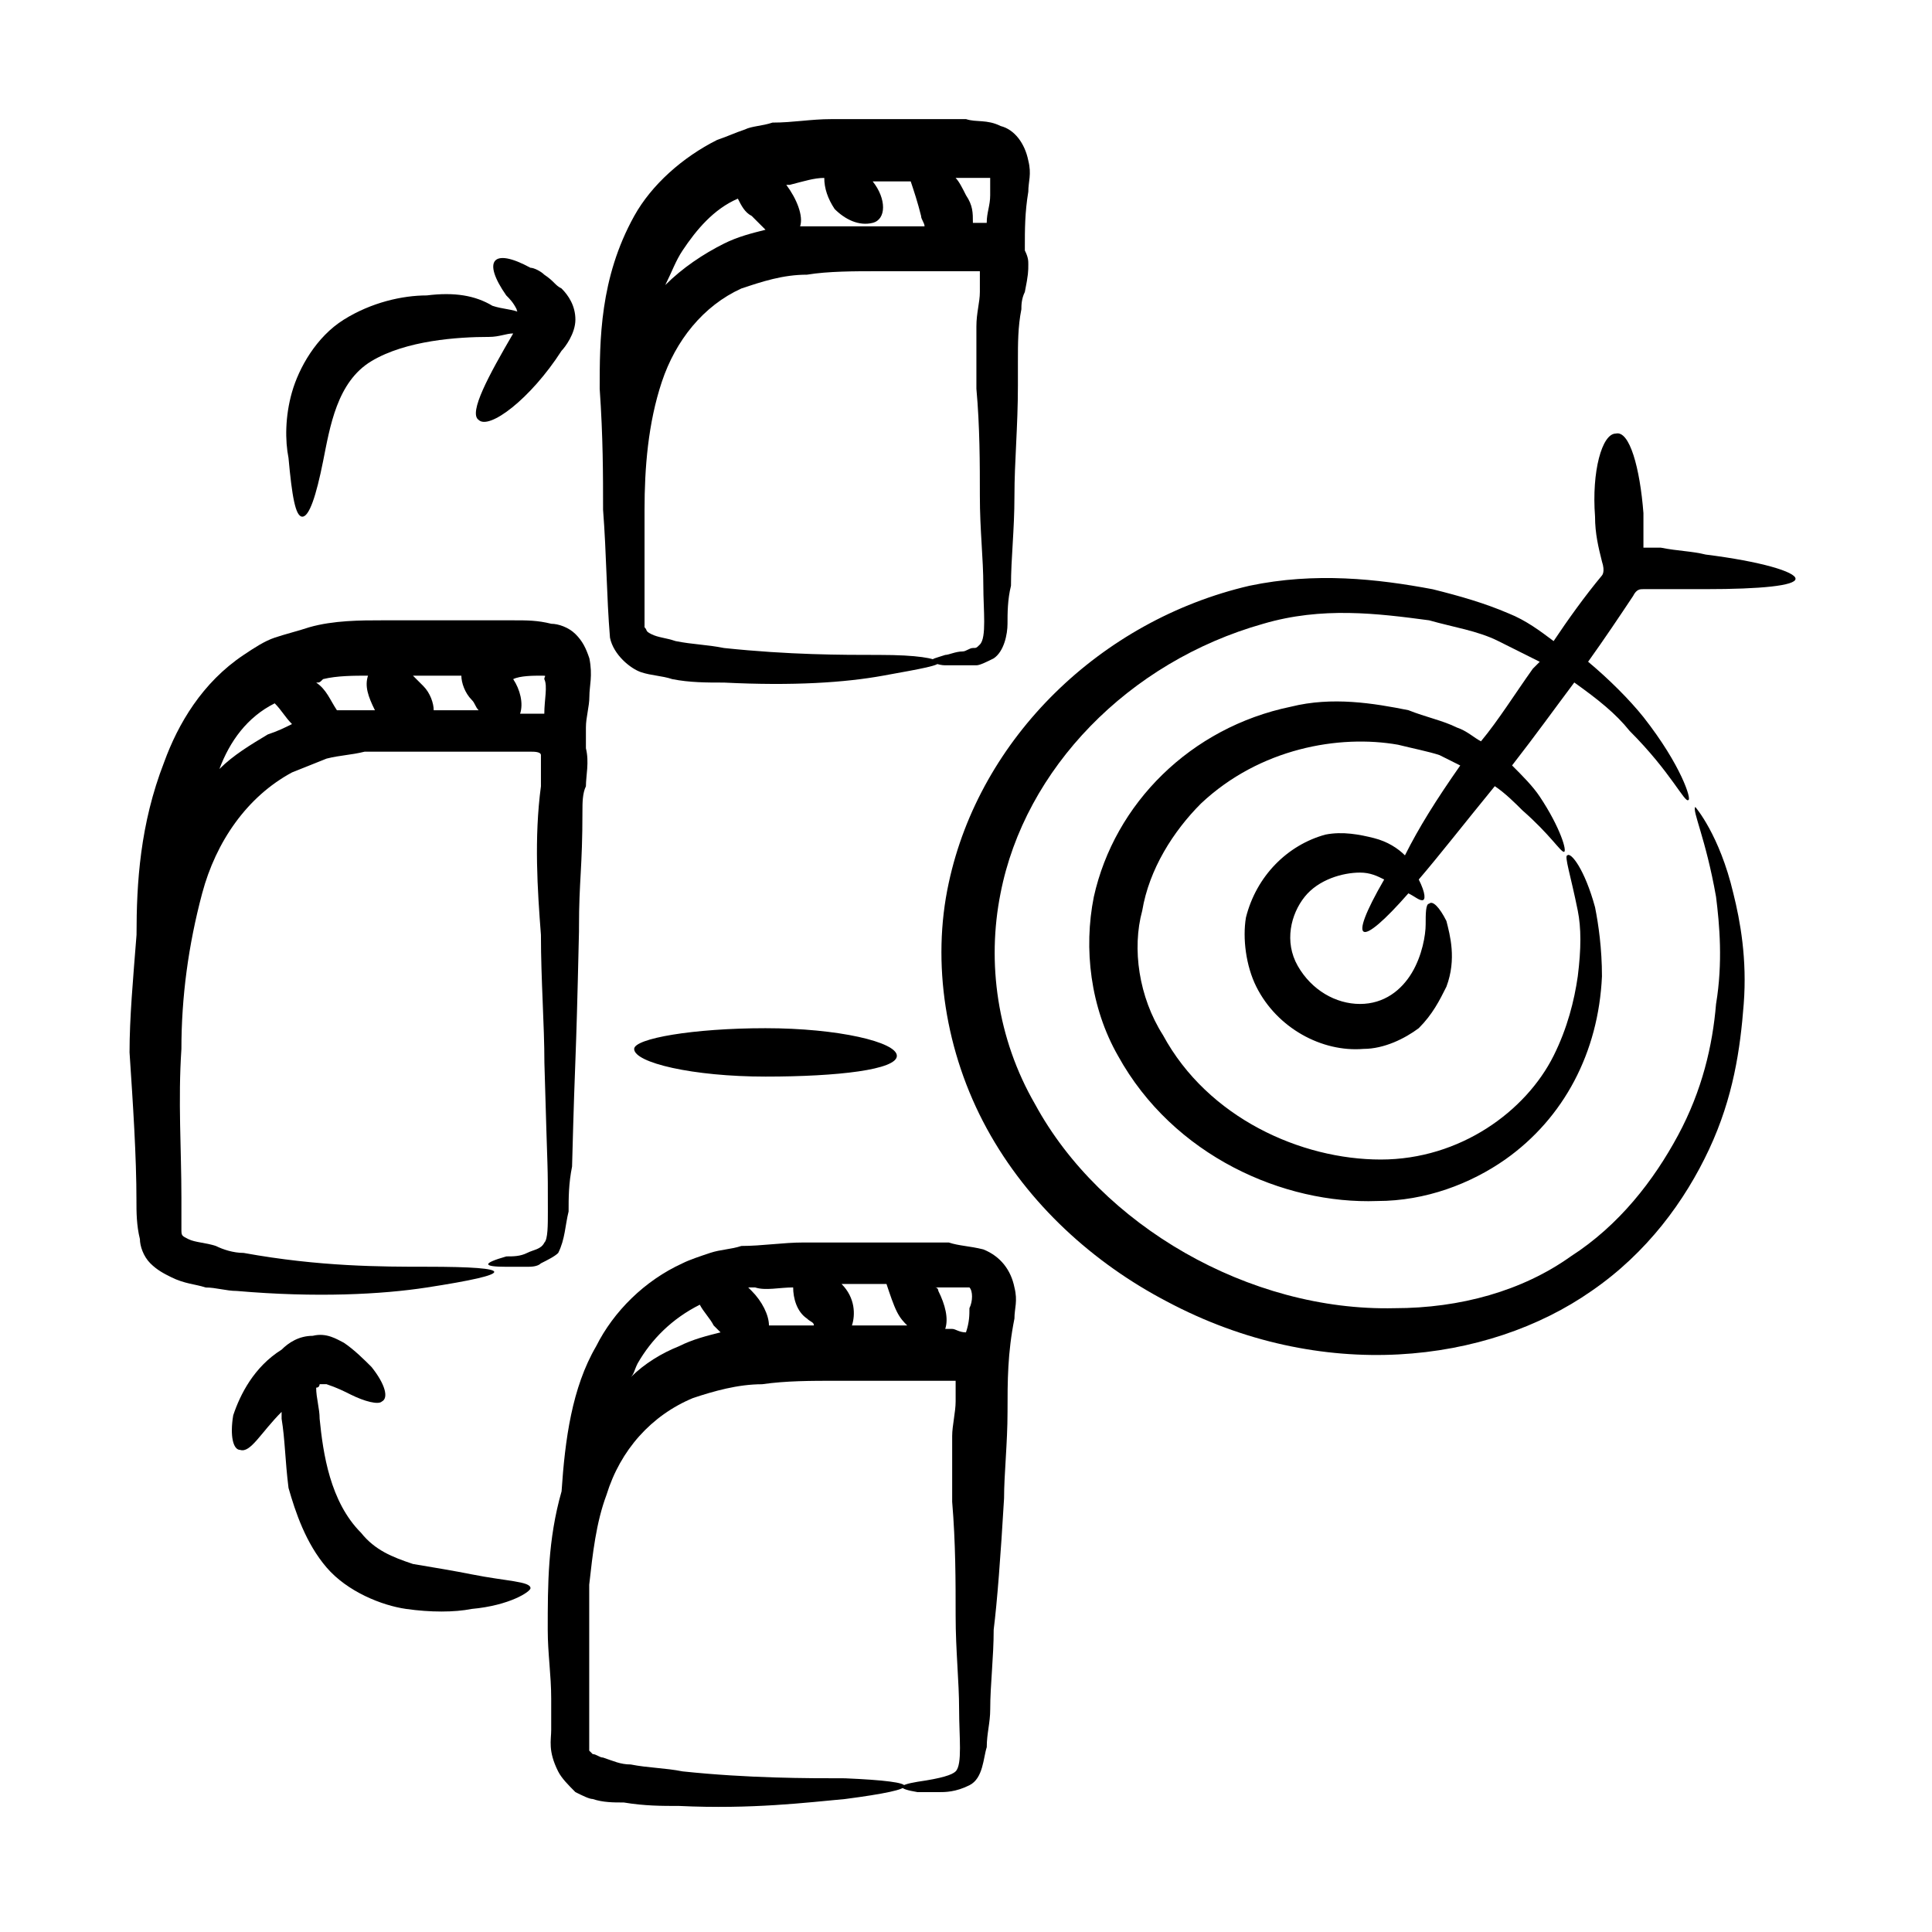 <?xml version="1.0" encoding="UTF-8"?>
<!-- Uploaded to: SVG Repo, www.svgrepo.com, Generator: SVG Repo Mixer Tools -->
<svg fill="#000000" width="800px" height="800px" version="1.1" viewBox="144 144 512 512" xmlns="http://www.w3.org/2000/svg">
 <g>
  <path d="m180.16 462.29c0 2.75 0 6.414 0.918 10.078 0 1.832 0.918 4.582 2.75 6.414s3.664 2.75 5.496 3.664c3.664 1.832 6.414 1.832 9.16 2.75 2.75 0 5.496 0.918 8.246 0.918 21.07 1.832 38.473 0.918 50.383-0.918 23.816-3.664 23.816-5.496 0-5.496-11.91 0-28.398 0-48.551-3.664-2.75 0-5.496-0.918-7.328-1.832-2.75-0.918-5.496-0.918-7.328-1.832-1.832-0.918-1.832-0.918-1.832-2.75v-8.246c0-12.824-0.918-25.648 0-39.391 0-13.742 1.832-27.48 5.496-41.223 3.664-13.742 11.91-25.648 23.816-32.062l9.164-3.664c3.664-0.918 6.414-0.918 10.078-1.832h22.902 21.07c0.918 0 2.75 0 2.75 0.918v0.918 7.328c-1.832 13.742-0.918 27.48 0 39.391 0 11.91 0.918 23.816 0.918 33.895 0.918 32.977 0.918 24.734 0.918 39.391 0 3.664 0 7.328-0.918 8.246-0.918 1.832-2.75 1.832-4.582 2.75-1.832 0.918-3.664 0.918-5.496 0.918-6.414 1.832-6.414 2.75 0 2.75h5.496c0.918 0 2.75 0 3.664-0.918 1.832-0.918 3.664-1.832 4.582-2.75 1.832-3.664 1.832-7.328 2.75-10.992 0-3.664 0-7.328 0.918-11.91 0.918-34.809 0.918-21.984 1.832-62.289v-0.918c0-12.824 0.918-15.574 0.918-31.145 0-1.832 0-4.582 0.918-6.414 0-2.75 0.918-6.414 0-10.078v-5.496c0-2.75 0.918-5.496 0.918-8.246s0.918-5.496 0-10.078c-0.918-2.75-1.832-4.582-3.664-6.414-1.832-1.832-4.582-2.75-6.414-2.75-3.664-0.918-6.414-0.918-10.078-0.918h-34.809c-5.496 0-12.824 0-19.238 1.832-2.75 0.918-6.414 1.832-9.16 2.75-2.75 0.918-5.496 2.75-8.246 4.582-10.992 7.328-17.406 18.32-21.07 28.398-6.414 16.488-7.328 32.062-7.328 45.801-0.938 11.91-1.852 21.984-1.852 31.145 0.914 13.742 1.832 27.48 1.832 39.391zm107.17-139.23c1.832 0 0.918 0 0.918 0.918 0.918 1.832 0 5.496 0 9.16h-2.75-3.664c0.918-2.75 0-6.414-1.832-9.16 1.832-0.918 5.496-0.918 7.328-0.918zm-21.066 0c0 1.832 0.918 4.582 2.75 6.414 0.918 0.918 0.918 1.832 1.832 2.75h-11.91c0-1.832-0.918-4.582-2.75-6.414l-2.75-2.75h12.828zm-24.734 0c-0.918 2.75 0 5.496 1.832 9.16h-4.582-5.496c-1.832-2.75-2.75-5.496-5.496-7.328 0.918 0 0.918 0 1.832-0.918 3.668-0.914 8.246-0.914 11.91-0.914zm-24.73 7.328c1.832 1.832 2.75 3.664 4.582 5.496-1.832 0.918-3.664 1.832-6.414 2.75-4.582 2.75-9.16 5.496-12.824 9.16 2.746-7.332 7.328-13.742 14.656-17.406z"/>
  <path d="m220.46 538.32c1.832 6.414 4.582 14.656 10.078 21.07 5.496 6.414 14.656 10.078 21.07 10.992 6.414 0.918 12.824 0.918 17.406 0 10.078-0.918 15.574-4.582 15.574-5.496 0-1.832-6.414-1.832-15.574-3.664-4.582-0.918-10.078-1.832-15.574-2.75-5.496-1.832-10.078-3.664-13.742-8.246-8.246-8.246-10.078-21.07-10.992-30.23 0-2.75-0.918-5.496-0.918-8.246 0.918 0 0.918-0.918 0.918-0.918h1.832c2.75 0.918 4.582 1.832 6.414 2.75 3.664 1.832 7.328 2.75 8.246 1.832 1.832-0.918 0.918-4.582-2.75-9.16-1.832-1.832-4.582-4.582-7.328-6.414-1.832-0.918-4.582-2.75-8.246-1.832-3.664 0-6.414 1.832-8.246 3.664-7.328 4.582-10.992 11.91-12.824 17.406-0.918 5.496 0 9.16 1.832 9.16 2.75 0.918 5.496-4.582 10.992-10.078v1.832c0.914 5.504 0.914 11 1.832 18.328z"/>
  <path d="m257.1 222.29c-6.414 0-14.656 1.832-21.984 6.414-7.328 4.582-11.91 12.824-13.742 19.238-1.832 6.414-1.832 12.824-0.918 17.406 0.918 10.078 1.832 15.574 3.664 15.574 1.832 0 3.664-5.496 5.496-14.656 1.832-9.16 3.664-21.07 12.824-26.566s22.902-6.414 31.145-6.414c2.75 0 4.582-0.918 6.414-0.918-6.414 10.992-11.91 21.07-9.16 22.902 2.75 2.75 13.742-5.496 21.984-18.32 0.918-0.918 3.664-4.582 3.664-8.246 0-3.664-1.832-6.414-3.664-8.246-1.832-0.918-1.832-1.832-4.582-3.664-0.918-0.918-2.75-1.832-3.664-1.832-10.078-5.496-12.824-1.832-6.414 7.328 0.918 0.918 1.832 1.832 2.75 3.664 0 0 0 0.918 0.918 0.918-1.832-0.918-4.582-0.918-7.328-1.832-4.578-2.75-10.074-3.668-17.402-2.75z"/>
  <path d="m312.06 421.98c0 3.664 15.574 7.328 34.809 7.328 19.238 0 34.809-1.832 34.809-5.496 0-3.664-15.574-7.328-34.809-7.328-19.238 0-34.809 2.746-34.809 5.496z"/>
  <path d="m568.55 296.49c-4.582 5.496-9.16 11.91-12.824 17.406-3.664-2.75-7.328-5.496-11.91-7.328-6.414-2.75-12.824-4.582-20.152-6.414-14.656-2.75-31.145-4.582-48.551-0.918-39.391 9.16-71.449 40.305-79.695 78.777-4.582 21.07-0.918 44.887 10.078 65.039 10.992 20.152 28.398 35.727 47.633 45.801 41.223 21.984 85.191 16.488 112.67-2.75 14.656-10.078 24.734-23.816 31.145-37.559 6.414-13.742 8.246-26.566 9.16-38.473 0.918-11.91-0.918-21.984-2.75-29.312-3.664-15.574-10.078-22.902-10.078-22.902-0.918 0.918 2.75 8.246 5.496 23.816 0.918 7.328 1.832 17.406 0 28.398-0.918 10.992-3.664 22.902-10.078 34.809-6.414 11.91-15.574 23.816-28.398 32.062-12.824 9.16-29.312 13.742-46.719 13.742-38.473 0.918-77.863-21.984-95.266-54.047-10.078-17.406-12.824-37.559-9.16-55.879 6.414-32.977 33.895-61.375 69.617-71.449 15.574-4.582 30.23-2.75 43.969-0.918 6.414 1.832 12.824 2.75 18.32 5.496 3.664 1.832 7.328 3.664 10.992 5.496-0.918 0.918-0.918 0.918-1.832 1.832-4.582 6.414-9.16 13.742-13.742 19.238-1.832-0.918-3.664-2.75-6.414-3.664-3.664-1.832-8.246-2.75-12.824-4.582-9.16-1.832-20.152-3.664-31.145-0.918-26.566 5.496-46.719 25.648-52.215 50.383-2.75 13.742-0.918 29.312 6.414 42.137 14.656 26.566 43.969 39.391 68.703 38.473 12.824 0 24.734-4.582 33.895-10.992 15.574-10.992 24.734-28.398 25.648-48.551 0-7.328-0.918-13.742-1.832-18.32-2.75-10.078-6.414-14.656-7.328-13.742-0.918 0 0.918 5.496 2.75 14.656 0.918 4.582 0.918 10.078 0 17.406-0.918 6.414-2.75 13.742-6.414 21.07-7.328 14.656-24.734 27.48-45.801 27.48-21.07 0-45.801-10.992-57.711-32.977-6.414-10.078-8.246-22.902-5.496-32.977 1.832-10.992 8.246-21.07 15.574-28.398 15.574-14.656 36.641-18.32 52.215-15.574 3.664 0.918 8.246 1.832 10.992 2.75 1.832 0.918 3.664 1.832 5.496 2.75-6.414 9.16-10.992 16.488-14.656 23.816-1.832-1.832-4.582-3.664-8.246-4.582-3.664-0.918-8.246-1.832-12.824-0.918-10.078 2.75-18.32 10.992-21.07 21.984-0.918 5.496 0 12.824 2.75 18.32 5.496 10.992 17.406 17.406 28.398 16.488 5.496 0 10.992-2.75 14.656-5.496 3.664-3.664 5.496-7.328 7.328-10.992 2.75-7.328 0.918-13.742 0-17.406-1.832-3.664-3.664-5.496-4.582-4.582-0.918 0-0.918 2.75-0.918 5.496 0 2.75-0.918 8.246-3.664 12.824-2.75 4.582-7.328 8.246-13.742 8.246-6.414 0-12.824-3.664-16.488-10.078s-1.832-13.742 1.832-18.32c3.664-4.582 10.078-6.414 14.656-6.414 2.75 0 4.582 0.918 6.414 1.832-10.078 17.406-6.414 18.32 6.414 3.664 1.832 0.918 2.75 1.832 3.664 1.832 0.918 0 0.918-1.832-0.918-5.496 5.496-6.414 11.91-14.656 20.152-24.734 2.75 1.832 5.496 4.582 7.328 6.414 7.328 6.414 10.078 10.992 10.992 10.992 0.918 0-0.918-6.414-6.414-14.656-1.832-2.75-4.582-5.496-7.328-8.246 6.414-8.246 10.992-14.656 16.488-21.984 6.414 4.582 10.992 8.246 14.656 12.824 10.992 10.992 14.656 19.238 15.574 18.32 0.918 0-1.832-9.16-11.91-21.984-3.664-4.582-9.16-10.078-14.656-14.656 4.582-6.414 8.246-11.91 11.91-17.406 0.918-1.832 1.832-1.832 2.75-1.832h4.582 11.91c14.656 0 23.816-0.918 23.816-2.75 0-1.832-9.16-4.582-23.816-6.414-3.664-0.918-7.328-0.918-11.91-1.832h-4.582v-9.16c-0.918-11.91-3.664-21.984-7.328-21.07-3.664 0-6.414 10.078-5.496 21.984 0 4.582 0.918 8.246 1.832 11.91 0.926 2.773 0.012 3.688 0.012 3.688z"/>
  <path d="m305.65 312.98c0.918 4.582 5.496 8.246 8.246 9.16 2.75 0.918 5.496 0.918 8.246 1.832 4.582 0.918 9.16 0.918 13.742 0.918 18.32 0.918 32.062 0 42.137-1.832 10.078-1.832 15.574-2.75 14.656-3.664-0.918-0.918-5.496-1.832-15.574-1.832-10.078 0-23.816 0-41.223-1.832-4.582-0.918-8.246-0.918-12.824-1.832-2.75-0.918-4.582-0.918-6.414-1.832-1.832-0.918-0.918-0.918-1.832-1.832v-6.414-24.734c0-10.992 0.918-22.902 4.582-33.895s10.992-20.152 21.07-24.734c5.496-1.832 10.992-3.664 17.406-3.664 5.496-0.918 12.824-0.918 18.32-0.918h18.32 8.246 0.918v1.832 3.664c0 2.75-0.918 5.496-0.918 9.16v16.488c0.918 10.078 0.918 20.152 0.918 28.398 0 9.16 0.918 16.488 0.918 23.816 0 6.414 0.918 13.742-0.918 15.574-0.918 0.918-0.918 0.918-1.832 0.918-0.918 0-1.832 0.918-2.75 0.918-1.832 0-3.664 0.918-4.582 0.918-2.75 0.918-3.664 0.918-3.664 1.832 0 0 1.832 0.918 3.664 0.918h4.582 3.664c0.918 0 2.75-0.918 4.582-1.832 2.75-1.832 3.664-6.414 3.664-9.16 0-2.75 0-6.414 0.918-10.078 0-7.328 0.918-14.656 0.918-23.816s0.918-18.32 0.918-29.312v-5.496-0.918c0-4.582 0-9.16 0.918-13.742 0-0.918 0-2.75 0.918-4.582 0.918-4.582 0.918-5.496 0.918-7.328 0-0.918 0-1.832-0.918-3.664v-0.918c0-4.582 0-9.16 0.918-14.656 0-2.75 0.918-4.582 0-8.246-0.918-4.582-3.664-8.246-7.328-9.16-3.664-1.832-6.414-0.918-9.16-1.832h-35.727c-5.496 0-10.078 0.918-15.574 0.918-2.75 0.918-5.496 0.918-7.328 1.832-2.75 0.918-4.582 1.832-7.328 2.75-9.16 4.582-17.406 11.91-21.984 20.152-9.16 16.488-9.16 32.977-9.16 45.801 0.898 12.828 0.898 22.906 0.898 32.066 0.918 11.906 0.918 22.898 1.832 33.891zm100.76-121.83v4.582c0 2.75-0.918 4.582-0.918 7.328h-3.664c0-2.75 0-4.582-1.832-7.328-0.918-1.832-1.832-3.664-2.75-4.582h3.664 5.5zm-43.969 0c0 2.75 0.918 5.496 2.75 8.246 2.75 2.75 6.414 4.582 10.078 3.664 3.664-0.918 3.664-6.414 0-10.992h10.078c0.918 2.75 1.832 5.496 2.75 9.16 0 0.918 0.918 1.832 0.918 2.75h-12.824-20.152c0.918-2.75-0.918-7.328-3.664-10.992h0.918c3.652-0.922 6.402-1.836 9.148-1.836zm-37.555 19.234c3.664-5.496 8.246-10.992 14.656-13.742 0.918 1.832 1.832 3.664 3.664 4.582l3.664 3.664c-3.664 0.918-7.328 1.832-10.992 3.664-5.496 2.75-10.992 6.414-15.574 10.992 1.832-3.664 2.75-6.41 4.582-9.16z"/>
  <path d="m292.82 539.23c-3.664 12.824-3.664 24.734-3.664 36.641 0 6.414 0.918 11.91 0.918 18.32v8.246c0 2.75-0.918 5.496 1.832 10.992 0.918 1.832 2.75 3.664 4.582 5.496 1.832 0.918 3.664 1.832 4.582 1.832 2.75 0.918 5.496 0.918 8.246 0.918 5.496 0.918 10.078 0.918 14.656 0.918 19.238 0.918 33.895-0.918 43.969-1.832 21.07-2.75 21.07-4.582 0-5.496-10.078 0-25.648 0-43.055-1.832-4.582-0.918-9.16-0.918-13.742-1.832-2.75 0-4.582-0.918-7.328-1.832-0.918 0-1.832-0.918-2.75-0.918l-0.918-0.918v-5.496-25.648-12.824c0.918-8.246 1.832-16.488 4.582-23.816 3.664-11.91 11.91-21.07 22.902-25.648 5.496-1.832 11.91-3.664 18.32-3.664 6.414-0.918 12.824-0.918 20.152-0.918h19.238 9.16 2.75v5.496c0 2.75-0.918 6.414-0.918 9.16v17.406c0.918 10.992 0.918 21.07 0.918 30.23s0.918 17.406 0.918 24.734 0.918 14.656-0.918 16.488c-0.918 0.918-3.664 1.832-10.078 2.75-5.496 0.918-5.496 1.832 0 2.75h5.496c1.832 0 4.582 0 8.246-1.832s3.664-7.328 4.582-10.078c0-3.664 0.918-6.414 0.918-10.078 0-6.414 0.918-13.742 0.918-21.07 0.918-7.328 1.832-19.238 2.75-34.809 0-6.414 0.918-14.656 0.918-22.902 0-8.246 0-15.574 1.832-24.734 0-2.75 0.918-4.582 0-8.246-0.918-4.582-3.664-8.246-8.246-10.078-3.664-0.918-6.414-0.918-9.16-1.832h-38.473c-5.496 0-10.992 0.918-16.488 0.918-2.75 0.918-5.496 0.918-8.246 1.832-2.75 0.918-5.496 1.832-7.328 2.75-10.078 4.582-18.32 12.824-22.902 21.984-6.422 10.992-8.254 24.73-9.172 38.473zm88.855-47.633c0.918 1.832 1.832 2.75 2.75 3.664h-14.656c0.918-2.75 0.918-7.328-2.75-10.992h11.91c0.914 2.746 1.828 5.496 2.746 7.328zm19.234-6.414c0.918 0.918 0.918 3.664 0 5.496 0 1.832 0 3.664-0.918 6.414-1.832 0-2.75-0.918-3.664-0.918h-1.832c0.918-2.75 0-6.414-1.832-10.078 0 0 0-0.918-0.918-0.918h2.75c3.668 0.004 5.5 0.004 6.414 0.004zm-46.715 0c0 2.75 0.918 6.414 3.664 8.246 0.918 0.918 1.832 0.918 1.832 1.832h-11.91c0-2.75-1.832-6.414-4.582-9.16l-0.918-0.918h1.832c2.754 0.918 6.418 0 10.082 0zm-41.223 20.152c3.664-6.414 9.16-11.91 16.488-15.574 0.918 1.832 2.75 3.664 3.664 5.496 0.918 0.918 0.918 0.918 1.832 1.832-3.664 0.918-7.328 1.832-10.992 3.664-4.582 1.832-9.16 4.582-12.824 8.246 0.918-0.914 0.918-1.832 1.832-3.664z"/>
 </g>
</svg>